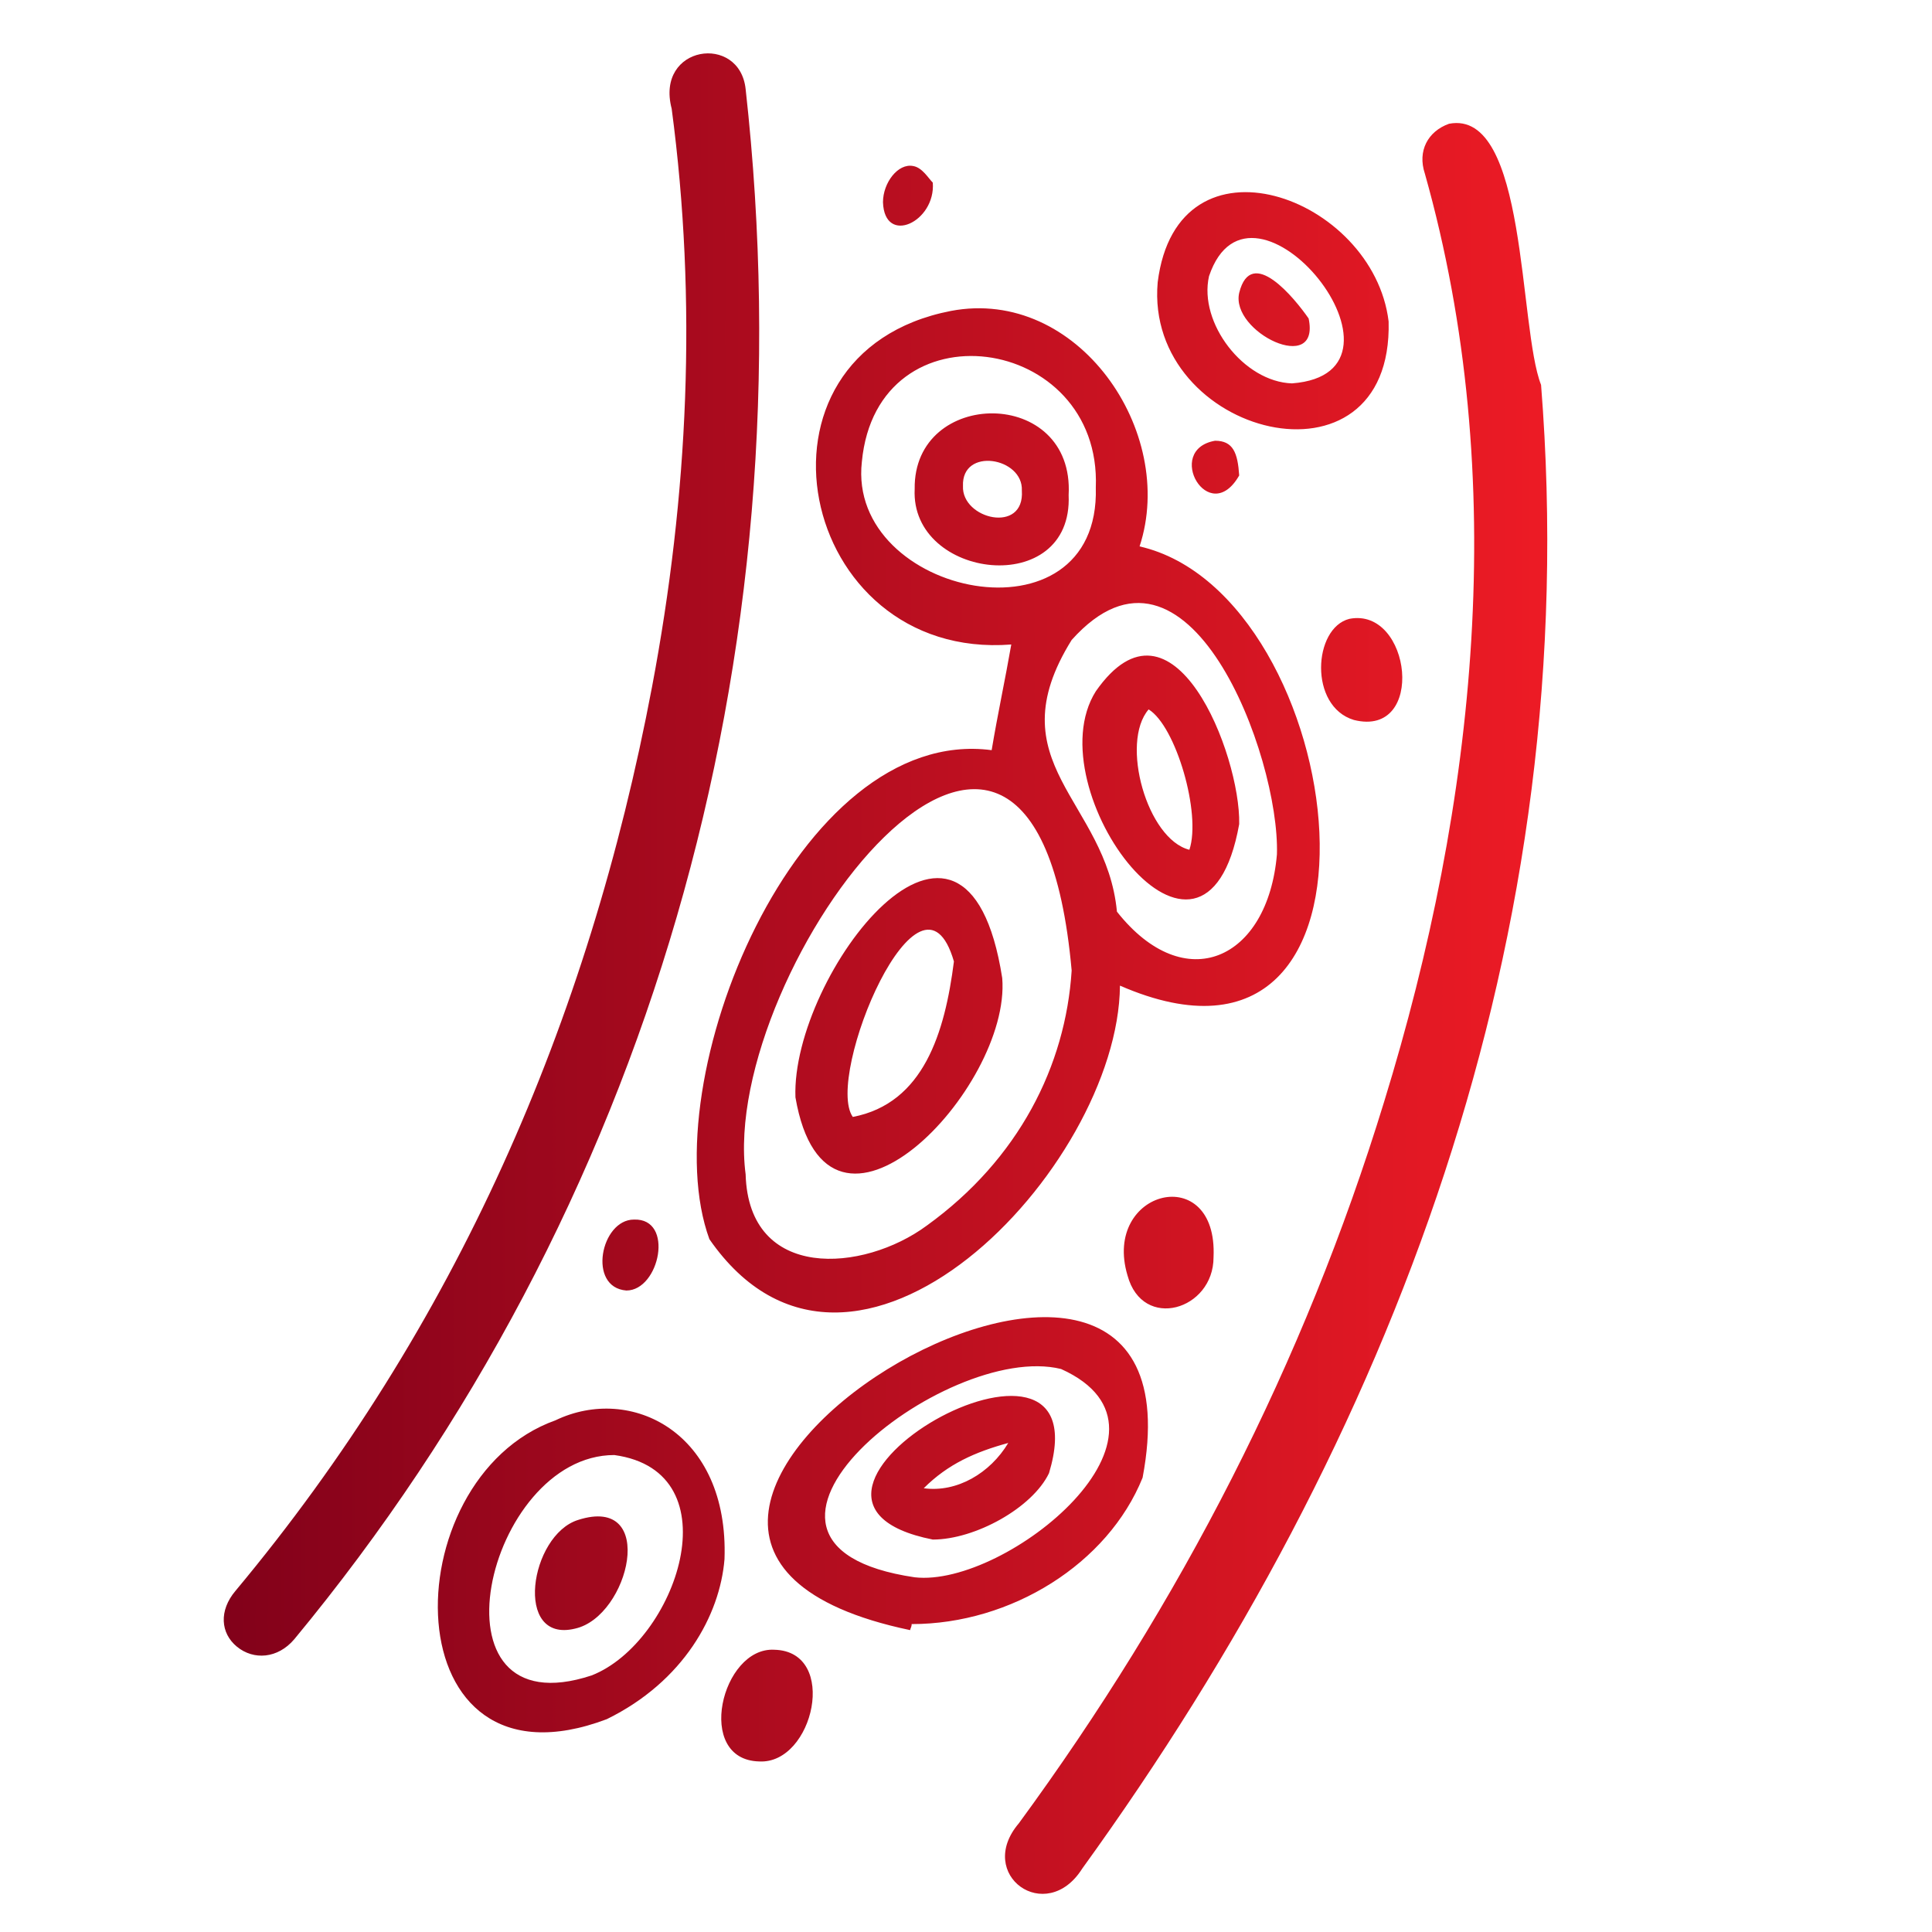 <?xml version="1.0" encoding="utf-8"?>
<!-- Generator: Adobe Illustrator 24.1.0, SVG Export Plug-In . SVG Version: 6.00 Build 0)  -->
<svg version="1.1" id="图层_1" xmlns="http://www.w3.org/2000/svg" xmlns:xlink="http://www.w3.org/1999/xlink" x="0px" y="0px"
	 viewBox="0 0 128 128" style="enable-background:new 0 0 128 128;" xml:space="preserve">
<style type="text/css">
	.st0{fill:url(#SVGID_1_);}
</style>
<linearGradient id="SVGID_1_" gradientUnits="userSpaceOnUse" x1="14.879" y1="64.531" x2="102.521" y2="64.531">
	<stop  offset="0" style="stop-color:#82011A"/>
	<stop  offset="1" style="stop-color:#ED1B25"/>
</linearGradient>
<path class="st0" d="M74.2,65.3C74.1,77.4,56.5,95.8,47,82.1C43.2,71.7,52.8,48,65.7,49.7c0.4-2.4,0.9-4.7,1.3-7
	c-14.2,1.1-18.4-19.3-4-22.1c8.4-1.6,15,8,12.5,15.6C89.5,39.4,93.7,73.8,74.2,65.3z M71,64.3c-2.5-28-23.4-0.1-21.6,13.5
	c0.2,7.1,7.8,6.5,12,3.4C67.5,76.8,70.6,70.6,71,64.3z M84.6,56.6c0.2-6.5-5.9-22.8-13.6-14.2c-5.1,8.2,2.3,10.6,3,18
	C78.5,66.1,84,63.6,84.6,56.6z M72.6,32.3c0.4-10.2-14.5-12.3-15.5-1.7C56.1,39.5,72.9,43,72.6,32.3z M102.1,25.5
	c-1.5-3.8-0.9-18.3-6.1-17.3c-1.4,0.5-2.1,1.8-1.6,3.3c5.7,20.2,3.4,41.7-2.7,61.5c-5.3,17.3-13.5,33.2-24.2,47.8
	c-2.9,3.4,1.8,6.8,4.2,3C92.3,95.3,105,62.1,102.1,25.5z M49.4,5.9c-0.4-3.7-6-2.9-4.9,1.3c1.7,12.8,1.1,25.6-1.3,38.3
	c-4.2,22.2-13,42.4-27.6,59.9c-1.1,1.3-1,2.8,0.1,3.7c1.1,0.9,2.7,0.8,3.8-0.5C43,80.2,53.6,43.6,49.4,5.9z M60.3,108
	c-29.6-6.2,20.4-36.5,15.4-10.1c-2.3,5.7-8.7,9.7-15.3,9.7C60.4,107.8,60.3,107.9,60.3,108z M60.6,104.5c6.1,0.7,18.8-9.7,9.7-13.8
	C62.6,88.8,45.7,102.3,60.6,104.5z M48,103.3c-0.3,3.7-2.7,8.1-7.8,10.6c-14.3,5.4-14.3-15.9-3.4-19.8C41.8,91.7,48.3,94.9,48,103.3
	z M40.7,96.4c-8.5,0-12.7,18.3-1.5,14.6C44.8,108.8,48.7,97.5,40.7,96.4z M76.7,18.7C78,8.3,91,13,92,21.3
	C92.3,33.1,75.8,28.9,76.7,18.7z M85.6,25.4c9.2-0.7-2.7-15.4-5.5-7.1C79.4,21.4,82.4,25.3,85.6,25.4z M51.3,109.3
	c-3.5-0.2-5.3,7.3-1,7.4C53.9,116.9,55.6,109.4,51.3,109.3z M74.7,84.5c1,3.7,5.7,2.3,5.7-1.2C80.7,76.9,73,78.8,74.7,84.5z
	 M89.7,47.7c4.8,1.2,3.8-7.5-0.3-6.7C87,41.6,86.7,46.8,89.7,47.7z M42,80.8c-2.2,0-3.1,4.5-0.5,4.7C43.7,85.5,44.7,80.7,42,80.8z
	 M60.5,11c-1-0.2-2,1.1-2,2.4c0.1,2.9,3.5,1.3,3.3-1.3C61.5,11.8,61.1,11.1,60.5,11z M80.5,29.2c-3.4,0.6-0.4,5.8,1.6,2.3
	C82,30,81.7,29.2,80.5,29.2z M66.4,64.8c0.6,7.3-11.6,20.1-13.7,7.9C52.4,64.6,64,49.4,66.4,64.8z M63.2,63.7
	c-2.2-7.6-8.6,7.6-6.7,10.3C61.2,73.1,62.6,68.4,63.2,63.7z M82.1,54.6c-2.3,12.8-13.6-2.3-9.5-8.8C77.7,38.5,82.2,50,82.1,54.6z
	 M78.8,56.3c0.8-2.4-0.9-8.2-2.7-9.3C74.2,49.2,76,55.6,78.8,56.3z M70.8,32.8c0.3,6.9-10.5,5.6-10.2-0.4
	C60.5,25.7,71.2,25.6,70.8,32.8z M67.7,32.5c0.1-2.2-4-2.9-3.9-0.3C63.7,34.4,67.9,35.4,67.7,32.5z M61.8,102
	c-13.6-2.7,11.5-17,7.7-4.4C68.4,99.9,64.6,102,61.8,102z M61.2,98.6c2.2,0.3,4.4-1,5.6-3C64.6,96.2,62.8,97,61.2,98.6z M38.1,107.9
	c3.6-0.8,5.5-8.9,0.2-7.2C35.1,101.7,34,108.9,38.1,107.9z M86.7,21.1c-0.9-1.3-3.8-4.9-4.6-1.7C81.5,22,87.5,24.9,86.7,21.1z"/>
</svg>
